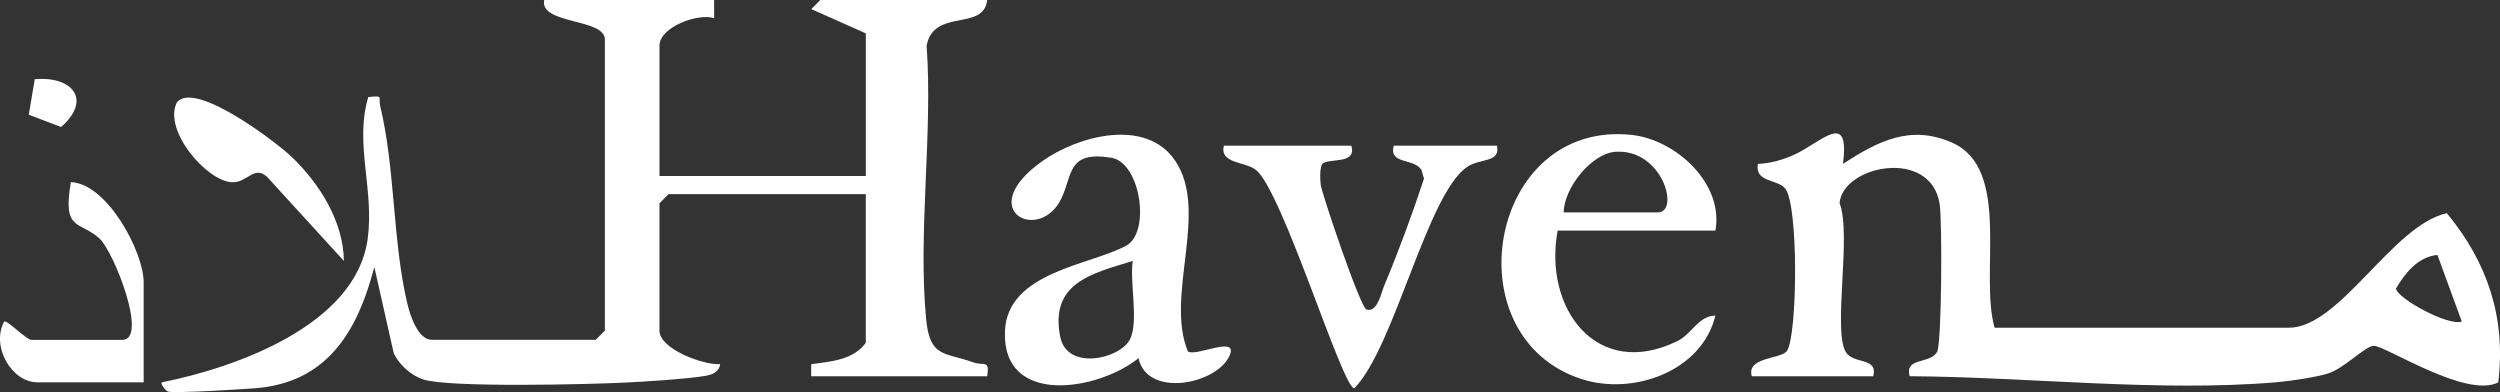 <?xml version="1.0" encoding="UTF-8"?>
<svg id="Layer_1" data-name="Layer 1" xmlns="http://www.w3.org/2000/svg" viewBox="0 0 997.12 156.39">
  <rect x="0" y="0" width="997.12" height="156.39" fill="#333333" stroke="none"/>
  <defs>
    <style>
      .cls-1 {
        fill: #fff;
      }
    </style>
  </defs>
  <g id="_0qJjoK" data-name="0qJjoK">
    <g>
      <path class="cls-1" d="M284.82,0l.02,7.25c-6.67-2.13-21.8,3.68-21.8,10.9v52.04h82.29V13.31l-21.74-9.68,3.58-3.63h66.56c-1.32,12.6-21.3,3.16-24.15,18.2,2.52,34.95-3.51,74.69-.2,109.02,1.5,15.51,7.13,13.14,19.05,17.37,3.92,1.39,6.43-1.26,5.3,5.47h-70.19v-4.82c7.77-1.02,16.79-1.64,21.78-8.5v-59.3h-78.66l-3.63,3.63v50.83c0,7.27,17.49,13.78,24.2,13.34-.41,3.24-3.29,4.26-6.14,4.72-7.51,1.22-23.01,2.2-31.27,2.61-14.16.71-71.28,2.17-81.2-1.29-4.88-1.7-9.18-5.66-11.54-10.25l-7.78-34.53c-6.4,24.49-17.75,44.88-45.08,48.12-4.46.53-35.61,2.38-37.27,1.53-1.06-.54-3.04-3.03-2.39-3.66,29.17-5.81,77.3-22.67,82.08-57.12,2.73-19.73-5.32-38.05.25-56.66,6.46-.65,3.88-.03,4.76,3.61,6,24.82,4.96,54.34,10.83,78.8,1.09,4.56,4.14,14.4,9.79,14.4h65.35l3.63-3.63V15.73c0-8.47-26.19-5.96-24.2-15.73h67.77Z"/>
      <path class="cls-1" d="M698.71,150.07c-2.31-7.78,11.89-6.79,14.05-10.16,4.19-6.53,4.65-58.51-.81-64.81-3.23-3.72-12.18-2.38-10.81-9.73,5.01-.18,9.94-1.63,14.49-3.68,10.8-4.87,22.29-18.17,19.42,3.66,13.99-9.02,26.87-15.79,43.54-8.45,23.83,10.49,10.8,52.4,16.95,73.81h117.39c20.38,0,41.4-41.03,62.99-45.67,16.26,19.67,23.61,41.71,20.52,67.47-12.78,6.56-44.83-14.57-49.67-14.58-3.32,0-11.71,8.93-18.07,10.97-4.82,1.55-15.32,3.1-20.65,3.55-46.92,3.99-99.2-2.11-146.39-2.4-2.07-7.66,7.95-4.69,10.92-9.63,1.9-3.16,2.12-52.53,1.03-59.19-3.67-22.42-38.64-15.21-39.9-.25,4.88,12.68-2.78,50.7,2.49,59.44,2.98,4.95,12.98,1.97,10.93,9.65h-48.41ZM972.16,101.68c-7.87.79-12.78,7.2-16.5,13.31-.03,3.76,20.75,15.2,26.23,13.27l-9.73-26.59Z"/>
      <path class="cls-1" d="M473.82,140.19c3.12,2.15,19.9-6.45,16.71,1.37-4.78,11.69-33.02,17.4-36.41,1.29-16.23,13.06-54.58,19.35-53.29-10.88,1.01-23.65,34.42-26.24,48.46-34.05,9.66-5.37,5.66-33.12-6.07-35.01-17.63-2.85-15.35,6.85-19.92,16.3-8.73,18.07-35.16,4.67-7.64-14.9,14.43-10.26,41.49-17.42,53.1-.16,13.59,20.23-4.19,53.84,5.05,76.05ZM451.8,104.08c-16.43,5.03-33.12,8.76-28.95,30.19,2.66,13.63,23.48,9.05,27.74,1.25,3.76-6.88-.12-23.12,1.21-31.44Z"/>
      <path class="cls-1" d="M684.19,91.98h-62.93c-5.74,31.01,15.58,59.77,47.71,44.08,6-2.93,8.34-10.07,15.21-10.19-5.36,22.18-32.68,31.94-53.22,25.37-52.21-16.7-37.3-103.57,19.87-97.43,17.53,1.89,36.78,19.38,33.36,38.16ZM623.68,84.72h37.52c8.9,0,1.98-25.33-16.77-24.19-9.71.59-20.71,14.61-20.75,24.19Z"/>
      <path class="cls-1" d="M538.96,58.09c2.42,7.98-9.8,4.55-11.78,7.58-.83,2.57-.67,5.41-.41,8.07.3,2.99,15.73,48.95,18.26,49.72,4.37,1.33,5.86-6.71,7.14-9.75,5.8-13.83,11.08-28.18,15.78-42.45l-1-3.49c-3.04-4.84-13.08-2.03-11.05-9.67h41.15c1.5,6.97-6.72,4.85-12.02,8.56-15.99,11.18-28.84,71.83-44.86,88.21-4.79,0-28.73-78.98-39.31-87.15-4.38-3.38-14.42-2.36-12.73-9.62h50.83Z"/>
      <path class="cls-1" d="M57.3,152.49H14.94c-10.43,0-18.56-14.47-13.29-24.2.93-1.01,8.88,7.26,10.87,7.26h36.31c10.35,0-3.39-35.19-9.17-40.43-7.95-7.2-14.83-2.7-11.39-22.49,14.53.6,29.03,27.88,29.03,39.93v39.94Z"/>
      <path class="cls-1" d="M137.16,104.07l-30.71-33.61c-5.14-4.6-7.78,2.44-13.83,2.23-10.07-.35-27.45-20.41-22.18-31.66,6.69-9.47,39.82,15.64,46.22,21.84,10.84,10.49,20.38,25.64,20.49,41.2Z"/>
      <path class="cls-1" d="M11.48,45.75l2.38-14.15c14.76-1.35,23.08,8.01,10.51,19.05l-12.89-4.89Z"/>
    </g>
  </g>
</svg>